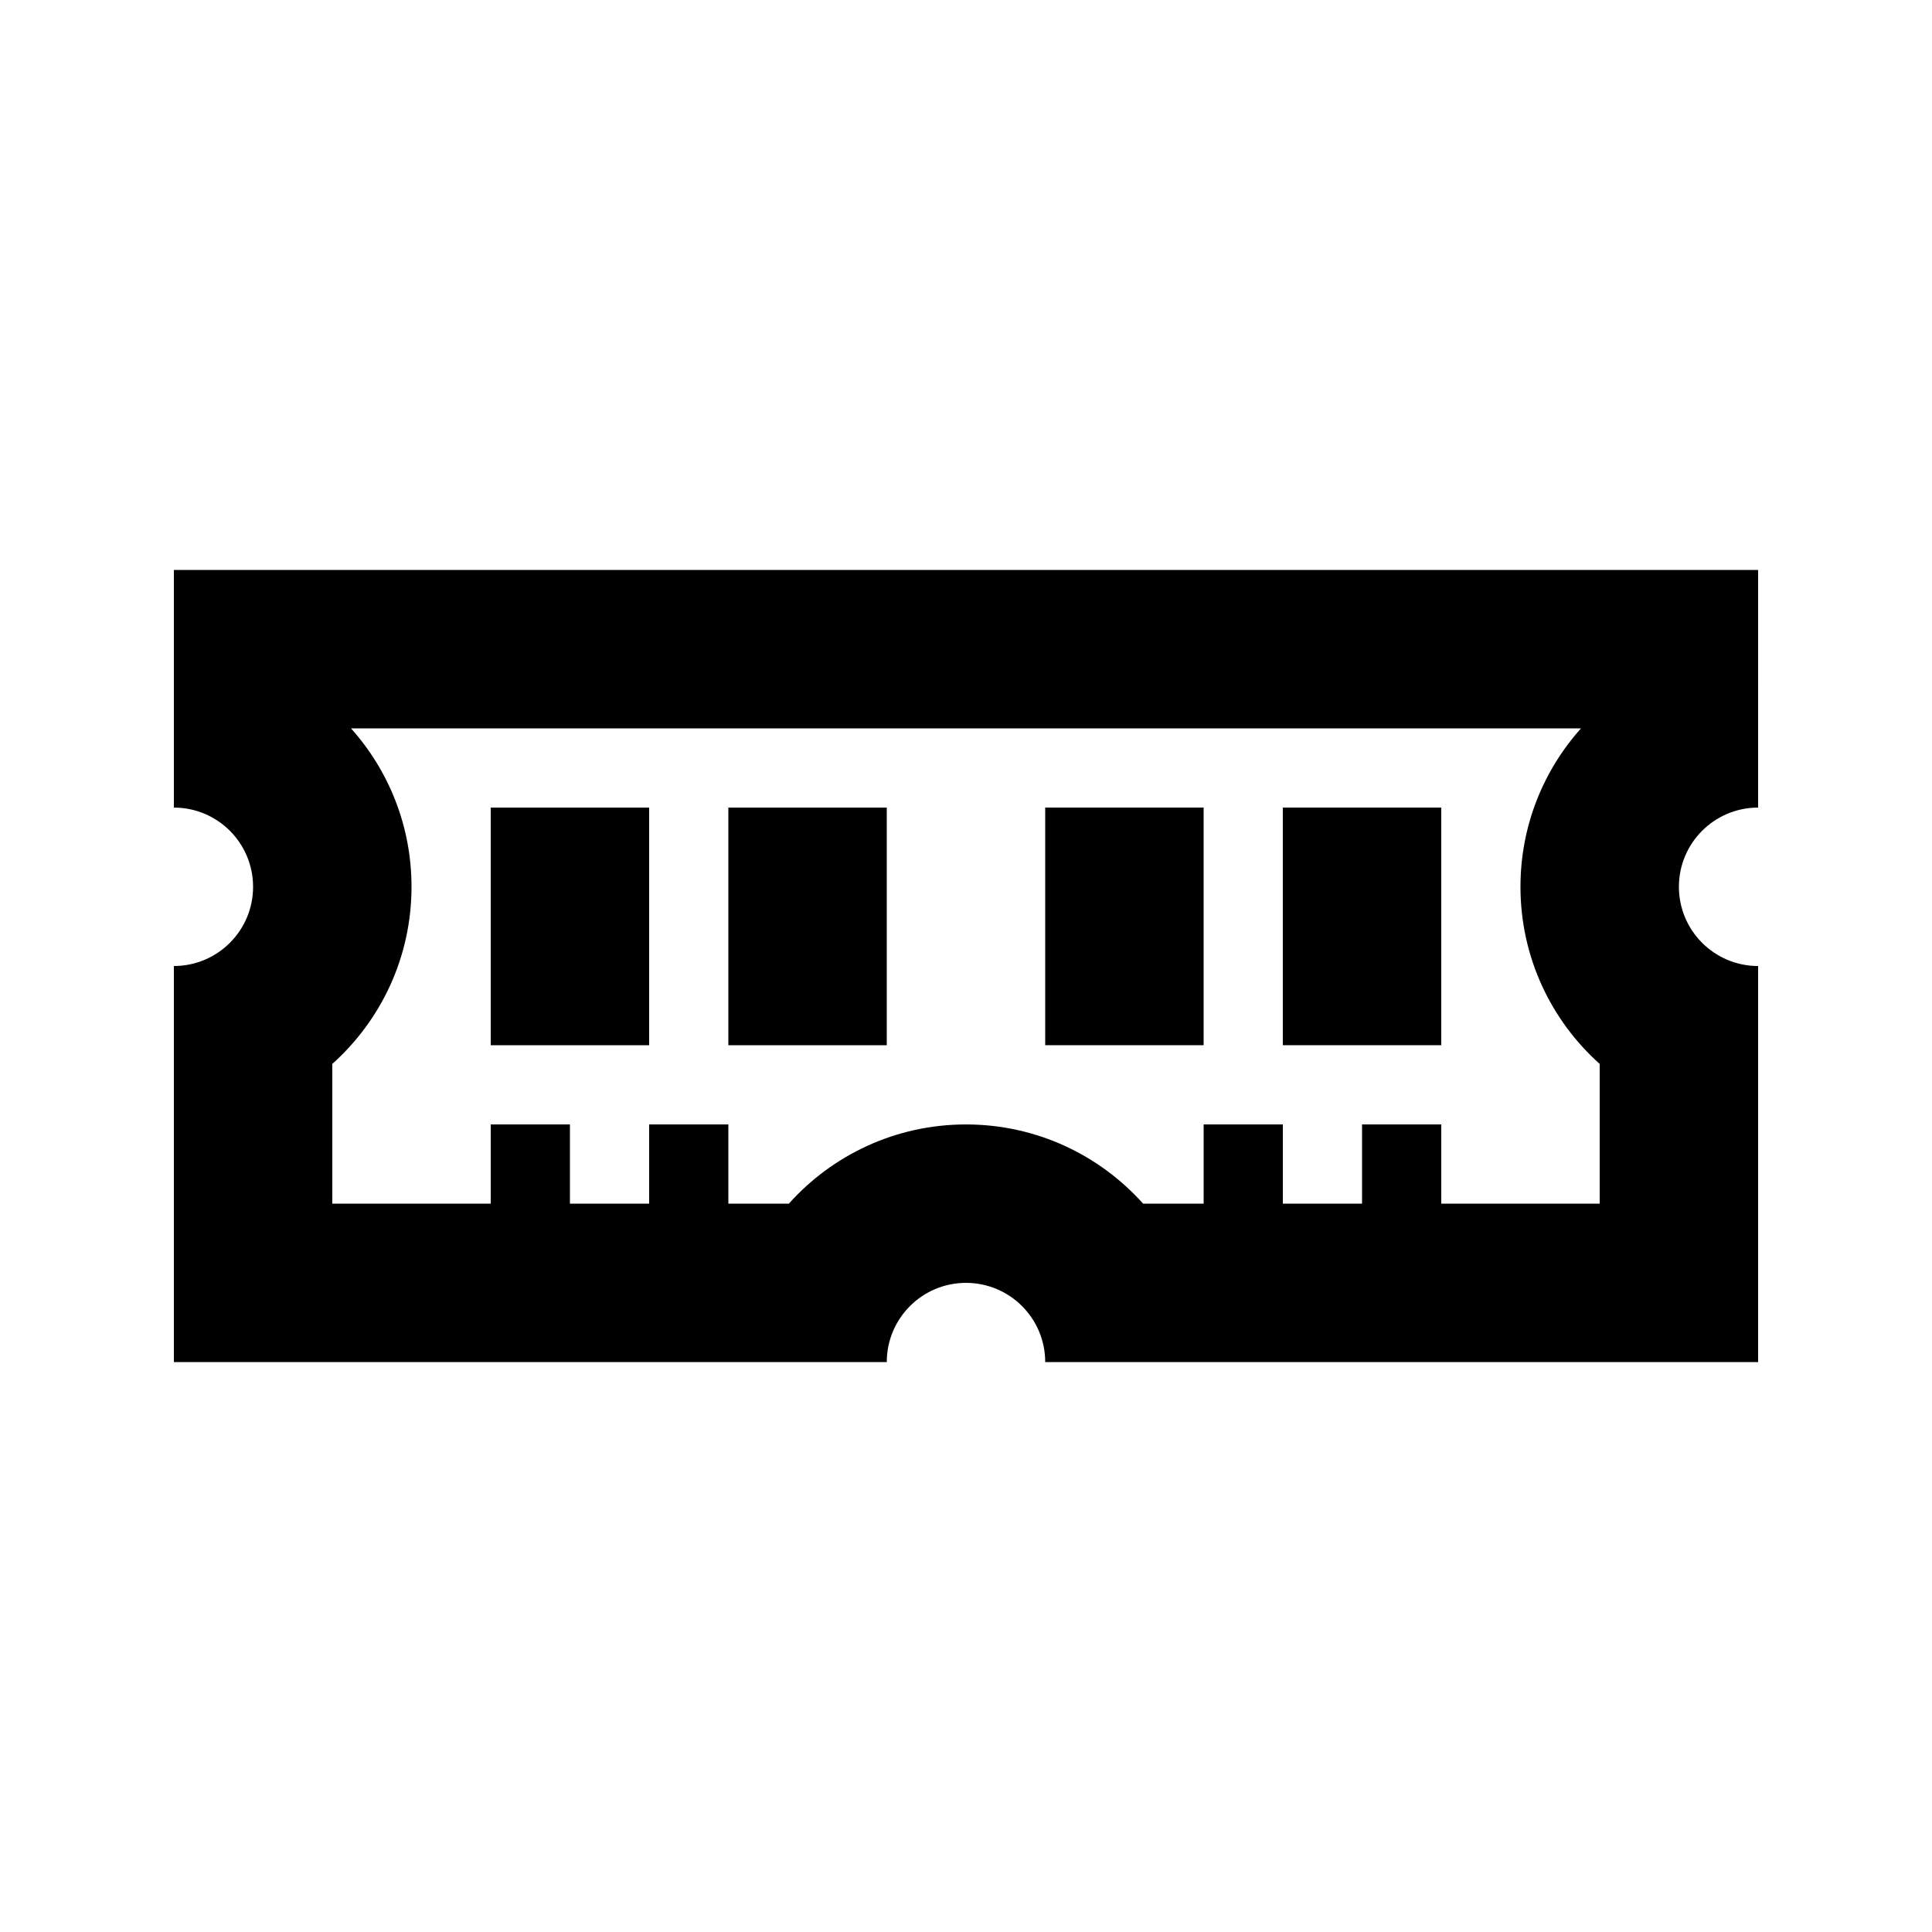 <?xml version="1.0" encoding="UTF-8"?>
<!-- Uploaded to: ICON Repo, www.svgrepo.com, Generator: ICON Repo Mixer Tools -->
<svg fill="#000000" width="800px" height="800px" version="1.1" viewBox="144 144 512 512" xmlns="http://www.w3.org/2000/svg">
 <g>
  <path d="m274.05 358.02v62.977h41.984v-62.977z"/>
  <path d="m420.99 420.99v-62.977h41.984v62.977z"/>
  <path d="m337.02 358.02v62.977h41.984v-62.977z"/>
  <path d="m483.96 420.99v-62.977h41.984v62.977z"/>
  <path d="m609.92 358.02c-11.594 0-20.992 9.398-20.992 20.992s9.398 20.992 20.992 20.992v104.96h-188.93c0-11.594-9.398-20.992-20.992-20.992s-20.992 9.398-20.992 20.992h-188.93v-104.96c11.594 0 20.992-9.398 20.992-20.992s-9.398-20.992-20.992-20.992v-62.977h419.84zm-372.9-20.992c9.973 11.141 16.035 25.852 16.035 41.984 0 18.648-8.109 35.406-20.992 46.938v37.031h41.984v-20.992h20.992v20.992h20.992v-20.992h20.992v20.992h16.035c11.531-12.883 28.289-20.992 46.941-20.992 18.648 0 35.406 8.109 46.938 20.992h16.039v-20.992h20.988v20.992h20.992v-20.992h20.992v20.992h41.984v-37.031c-12.883-11.531-20.992-28.289-20.992-46.938 0-16.133 6.066-30.844 16.039-41.984z" fill-rule="evenodd"/>
 </g>
</svg>